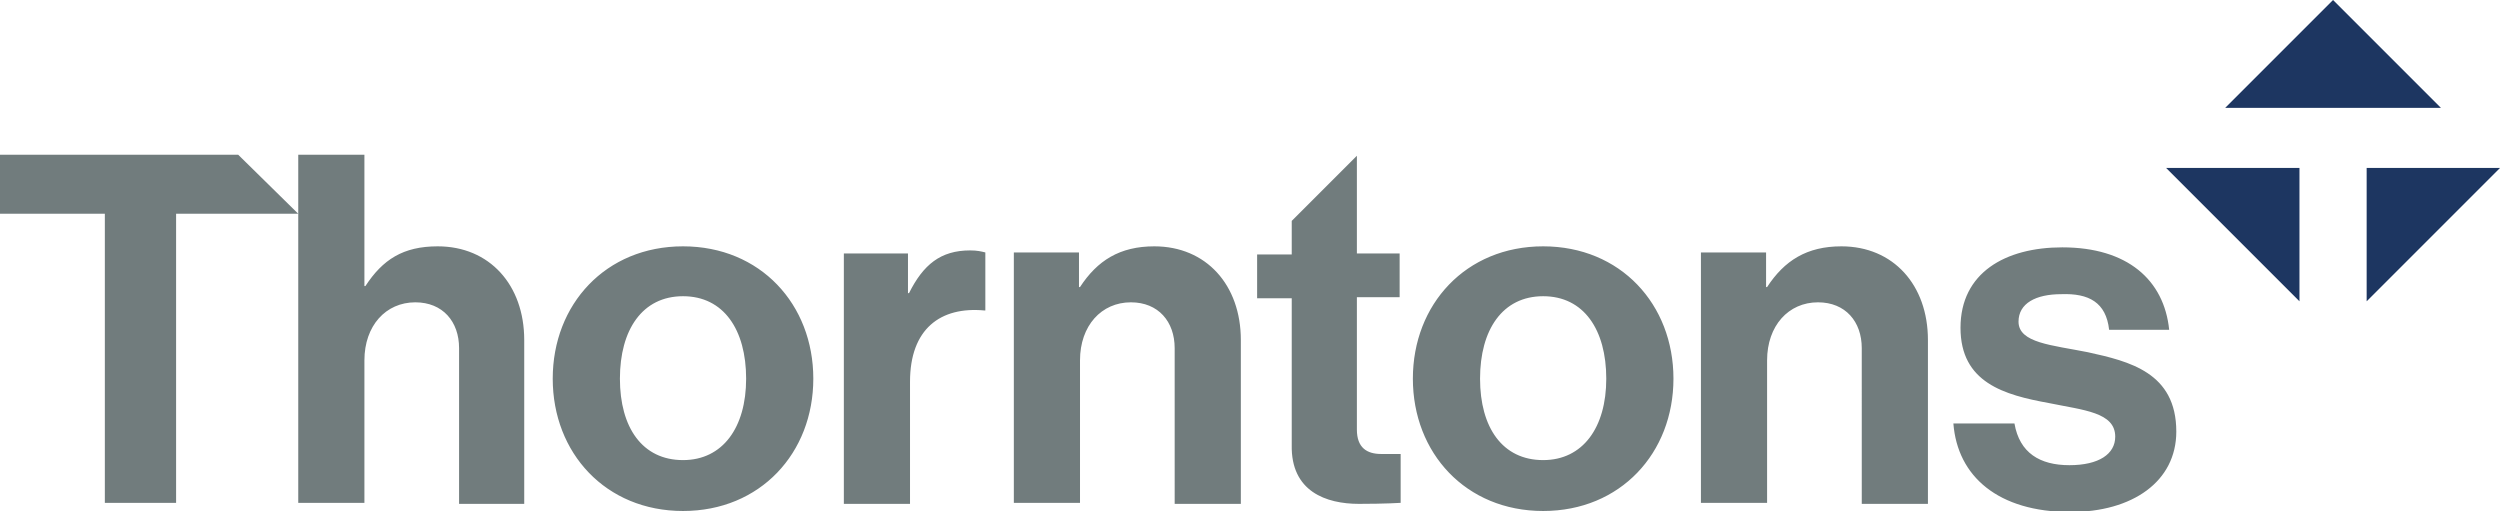 <?xml version="1.0" encoding="utf-8"?>
<!-- Generator: Adobe Illustrator 22.0.1, SVG Export Plug-In . SVG Version: 6.00 Build 0)  -->
<!DOCTYPE svg PUBLIC "-//W3C//DTD SVG 1.1//EN" "http://www.w3.org/Graphics/SVG/1.1/DTD/svg11.dtd">
<svg version="1.1" id="Layer_1" xmlns="http://www.w3.org/2000/svg" xmlns:xlink="http://www.w3.org/1999/xlink" x="0px" y="0px"
	 viewBox="0 0 245.6 50.2" style="enable-background:new 0 0 245.6 50.2;" xml:space="preserve">
<style type="text/css">
	.st0{fill:#717C7D;}
	.st1{fill:#1D3661;}
</style>
<g>
	<path class="st0" d="M207.2,32.4h5.9c-0.5-4.9-4.1-8.1-10.5-8.1c-5.6,0-10,2.5-10,7.9c0,5.4,4.3,6.6,8.7,7.4
		c3.4,0.7,6.5,0.9,6.5,3.3c0,1.7-1.6,2.8-4.5,2.8c-2.9,0-4.9-1.2-5.4-4.1h-6c0.4,5.2,4.4,8.7,11.5,8.7c6.1,0,10.4-3,10.4-7.9
		c0-5.8-4.6-6.9-8.7-7.8c-3.5-0.7-6.8-0.9-6.8-3c0-1.8,1.7-2.7,4.2-2.7C205.2,28.8,206.9,29.7,207.2,32.4 M182.9,49.5h6.5V33.4
		c0-5.4-3.4-9.2-8.5-9.2c-3.4,0-5.6,1.4-7.3,4h-0.1v-3.4h-6.4v24.6h6.5v-14c0-3.4,2.1-5.7,5-5.7c2.7,0,4.3,1.9,4.3,4.5V49.5z
		 M164.4,37.2c0-7.3-5.2-13-12.8-13c-7.6,0-12.8,5.7-12.8,13c0,7.3,5.2,13,12.8,13C159.2,50.2,164.4,44.5,164.4,37.2 M157.8,37.2
		c0,4.8-2.3,8-6.2,8c-4,0-6.2-3.2-6.2-8c0-4.8,2.2-8.1,6.2-8.1C155.6,29.1,157.8,32.4,157.8,37.2 M133.5,49.5c2.6,0,4.1-0.1,4.1-0.1
		v-4.8c0,0-1.1,0-1.9,0c-1.4,0-2.4-0.6-2.4-2.4v-13h4.2v-4.3h-4.2v-9.6l-6.4,6.4v3.3h-3.4v4.3h3.4v14.4
		C126.8,48.3,130.3,49.5,133.5,49.5 M115.4,49.5h6.5V33.4c0-5.4-3.4-9.2-8.5-9.2c-3.4,0-5.6,1.4-7.3,4H106v-3.4h-6.4v24.6h6.5v-14
		c0-3.4,2.1-5.7,5-5.7c2.7,0,4.3,1.9,4.3,4.5V49.5z M96.7,30.5h0.1v-5.7c-0.4-0.1-0.8-0.2-1.5-0.2c-2.9,0-4.6,1.4-6,4.2h-0.1v-3.9
		h-6.3v24.6h6.5v-12C89.4,32.3,92.4,30.1,96.7,30.5 M79.9,37.2c0-7.3-5.2-13-12.8-13s-12.8,5.7-12.8,13c0,7.3,5.2,13,12.8,13
		S79.9,44.5,79.9,37.2 M73.3,37.2c0,4.8-2.3,8-6.2,8c-4,0-6.2-3.2-6.2-8c0-4.8,2.2-8.1,6.2-8.1C71.1,29.1,73.3,32.4,73.3,37.2
		 M45,49.5h6.5V33.4c0-5.4-3.4-9.2-8.5-9.2c-3.4,0-5.4,1.3-7.1,3.9h-0.1V15.2h-6.5V21v28.4h6.5v-14c0-3.4,2.1-5.7,5-5.7
		c2.7,0,4.3,1.9,4.3,4.5V49.5z M17.3,21h12l-5.9-5.8H0V21h10.3v28.4h7V21z"/>
	<polygon class="st1" points="225.9,29.6 225.9,16.5 212.8,16.5 	"/>
	<polygon class="st1" points="232.5,16.5 232.5,29.6 245.6,16.5 	"/>
	<polygon class="st1" points="229.2,0 218.6,10.6 239.8,10.6 	"/>
</g>
</svg>

